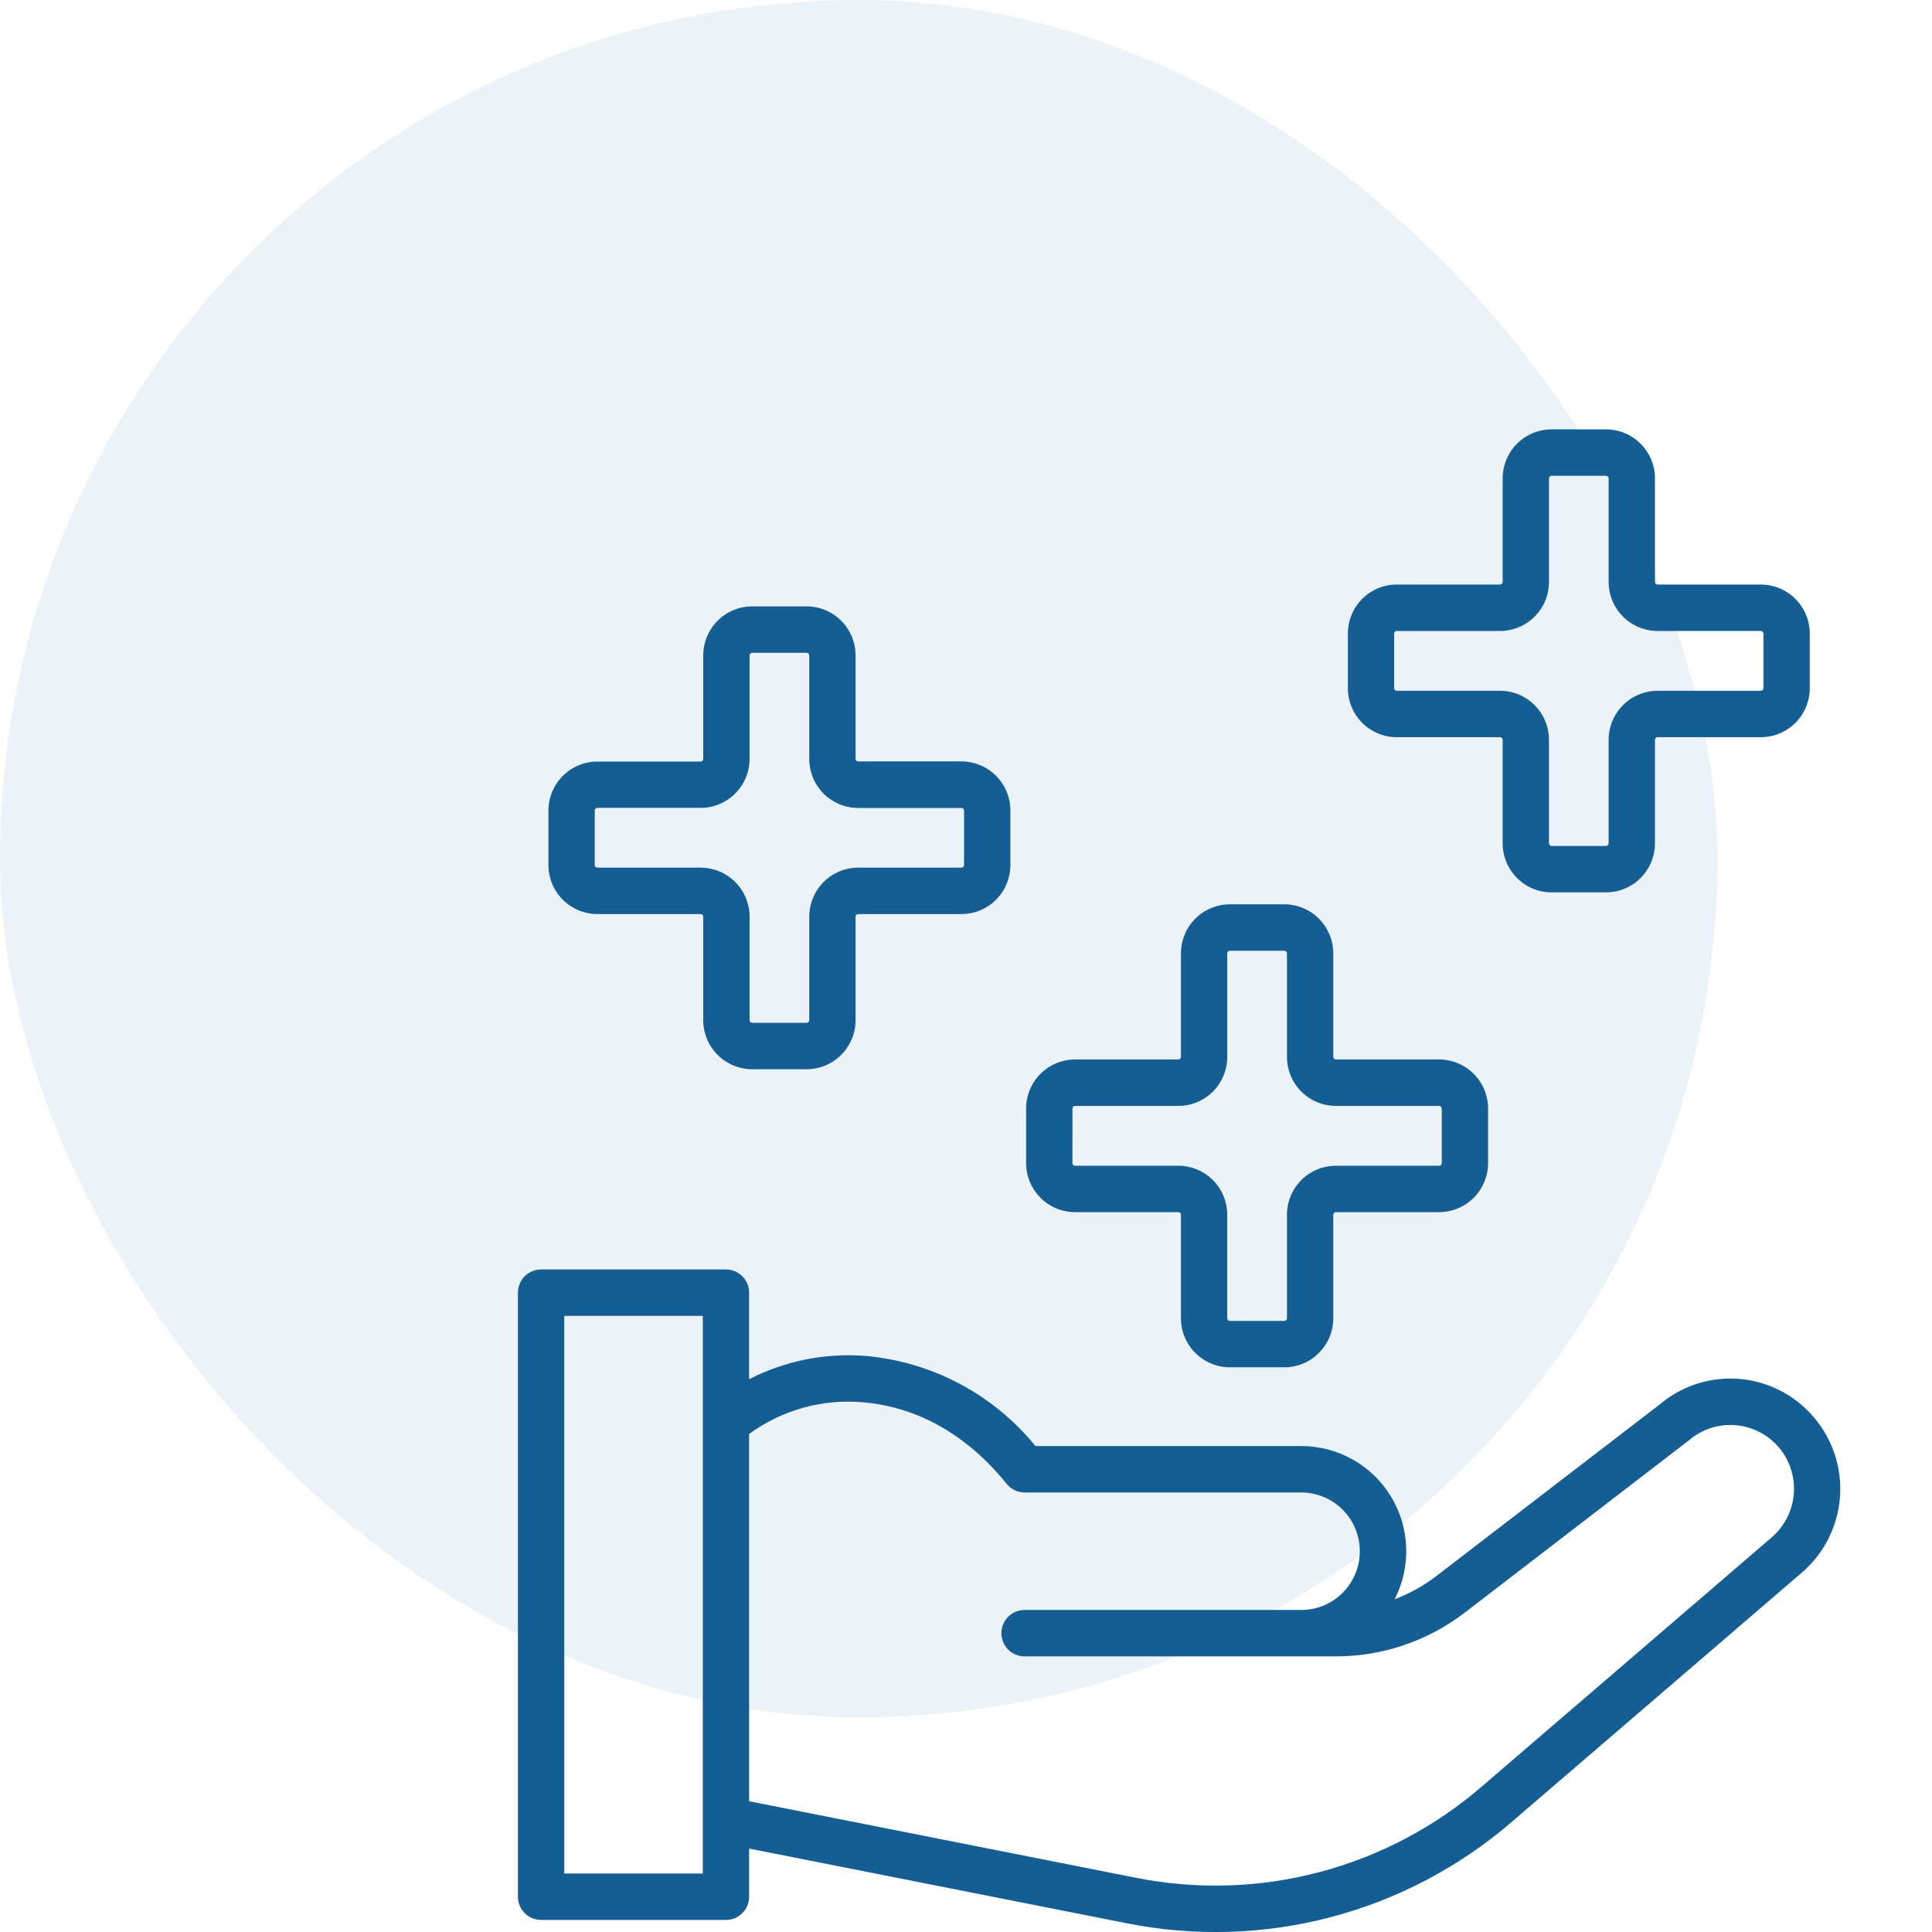 <svg width="70" height="70" viewBox="0 0 70 70" fill="none" xmlns="http://www.w3.org/2000/svg">
<rect width="62.222" height="62.222" rx="31.111" fill="#0060A5" fill-opacity="0.08"/>
<path d="M65.421 51.036C64.715 50.365 63.787 49.978 62.814 49.949C61.842 49.919 60.892 50.249 60.147 50.876L52.043 57.102C51.583 57.455 51.074 57.738 50.532 57.943C50.83 57.362 50.973 56.714 50.949 56.061C50.925 55.408 50.733 54.772 50.393 54.215C50.053 53.658 49.576 53.197 49.007 52.879C48.438 52.559 47.797 52.392 47.145 52.393H37.517C36.767 51.473 35.842 50.71 34.796 50.151C33.749 49.591 32.603 49.246 31.422 49.134C29.945 49.004 28.461 49.294 27.142 49.972V46.836C27.142 46.725 27.12 46.616 27.078 46.514C27.036 46.412 26.974 46.319 26.896 46.241C26.818 46.163 26.726 46.101 26.624 46.059C26.522 46.017 26.413 45.995 26.302 45.995H19.605C19.494 45.995 19.385 46.017 19.284 46.059C19.182 46.101 19.089 46.163 19.011 46.241C18.933 46.319 18.872 46.412 18.829 46.514C18.787 46.616 18.766 46.725 18.766 46.836V68.722C18.766 68.832 18.787 68.942 18.829 69.043C18.872 69.146 18.933 69.238 19.011 69.316C19.089 69.394 19.182 69.457 19.284 69.499C19.385 69.541 19.494 69.563 19.605 69.563H26.302C26.413 69.563 26.522 69.541 26.624 69.499C26.726 69.457 26.818 69.394 26.896 69.316C26.974 69.238 27.036 69.146 27.078 69.043C27.12 68.942 27.142 68.832 27.142 68.722V66.977L40.808 69.681C43.265 70.174 45.802 70.098 48.225 69.46C50.648 68.821 52.894 67.636 54.791 65.996L65.287 56.976C65.712 56.611 66.055 56.16 66.294 55.654C66.533 55.147 66.663 54.596 66.676 54.036C66.688 53.475 66.583 52.919 66.367 52.402C66.15 51.885 65.828 51.42 65.421 51.036ZM25.464 67.881H20.444V47.677H25.464V67.881ZM64.194 55.7L53.699 64.72C51.994 66.194 49.975 67.258 47.798 67.832C45.62 68.406 43.341 68.474 41.133 68.031L27.142 65.262V51.956C28.337 51.081 29.809 50.674 31.283 50.809C32.653 50.924 34.666 51.53 36.474 53.763C36.553 53.861 36.652 53.939 36.764 53.993C36.877 54.047 37.001 54.075 37.125 54.075H47.145C47.709 54.075 48.249 54.299 48.647 54.698C49.045 55.097 49.269 55.639 49.269 56.203C49.269 56.768 49.045 57.309 48.647 57.709C48.249 58.108 47.709 58.332 47.145 58.332H37.122C36.899 58.332 36.686 58.421 36.528 58.578C36.371 58.736 36.283 58.95 36.283 59.173C36.283 59.396 36.371 59.61 36.528 59.768C36.686 59.925 36.899 60.014 37.122 60.014H48.411C50.091 60.012 51.724 59.458 53.061 58.437L61.197 52.183C61.662 51.785 62.266 51.588 62.876 51.636C63.486 51.685 64.051 51.974 64.448 52.44C64.846 52.907 65.041 53.512 64.993 54.123C64.945 54.735 64.657 55.302 64.191 55.7L64.194 55.7Z" fill="#155E93"/>
<path d="M38.953 43.918H42.693C42.718 43.918 42.742 43.928 42.76 43.946C42.778 43.964 42.788 43.989 42.788 44.014V47.762C42.788 48.234 42.975 48.686 43.308 49.019C43.641 49.353 44.092 49.54 44.562 49.54H46.533C46.766 49.54 46.996 49.494 47.212 49.405C47.427 49.316 47.622 49.184 47.787 49.019C47.952 48.854 48.082 48.658 48.172 48.443C48.261 48.227 48.307 47.996 48.307 47.762V44.014C48.307 43.989 48.317 43.964 48.335 43.946C48.353 43.928 48.377 43.918 48.402 43.918H52.142C52.612 43.918 53.063 43.731 53.396 43.397C53.729 43.064 53.916 42.611 53.916 42.14V40.165C53.916 39.694 53.729 39.241 53.396 38.908C53.063 38.574 52.612 38.387 52.142 38.387H48.402C48.377 38.387 48.353 38.377 48.335 38.359C48.317 38.341 48.307 38.316 48.307 38.291V34.543C48.307 34.309 48.261 34.078 48.172 33.862C48.082 33.647 47.952 33.451 47.787 33.286C47.622 33.12 47.427 32.99 47.212 32.9C46.996 32.811 46.766 32.765 46.533 32.765H44.561C44.091 32.765 43.64 32.952 43.307 33.286C42.974 33.619 42.788 34.071 42.788 34.543V38.291C42.788 38.316 42.777 38.341 42.759 38.359C42.741 38.377 42.717 38.387 42.692 38.387H38.952C38.482 38.387 38.031 38.574 37.698 38.908C37.365 39.241 37.178 39.694 37.178 40.165V42.14C37.178 42.374 37.224 42.605 37.313 42.821C37.403 43.036 37.533 43.232 37.698 43.398C37.863 43.563 38.059 43.694 38.274 43.783C38.489 43.872 38.72 43.918 38.953 43.918ZM38.857 40.166C38.857 40.14 38.867 40.116 38.885 40.098C38.903 40.08 38.928 40.069 38.953 40.069H42.693C43.163 40.069 43.614 39.882 43.947 39.549C44.279 39.215 44.466 38.763 44.466 38.291V34.543C44.466 34.518 44.477 34.493 44.495 34.475C44.513 34.457 44.537 34.447 44.562 34.447H46.533C46.558 34.447 46.583 34.457 46.6 34.475C46.618 34.493 46.629 34.518 46.629 34.543V38.291C46.629 38.763 46.816 39.215 47.148 39.549C47.481 39.882 47.932 40.069 48.402 40.069H52.142C52.167 40.069 52.192 40.08 52.21 40.098C52.228 40.116 52.238 40.14 52.238 40.166V42.141C52.238 42.166 52.228 42.19 52.21 42.208C52.192 42.227 52.167 42.237 52.142 42.237H48.402C47.932 42.237 47.481 42.424 47.148 42.757C46.816 43.091 46.629 43.543 46.629 44.014V47.763C46.629 47.788 46.618 47.813 46.6 47.831C46.583 47.849 46.558 47.859 46.533 47.859H44.561C44.536 47.859 44.511 47.849 44.493 47.831C44.476 47.813 44.465 47.788 44.465 47.763V44.014C44.465 43.543 44.279 43.091 43.946 42.757C43.613 42.424 43.162 42.237 42.692 42.237H38.952C38.927 42.237 38.902 42.227 38.884 42.208C38.866 42.19 38.856 42.166 38.856 42.141L38.857 40.166ZM21.645 33.118H25.385C25.41 33.118 25.434 33.129 25.453 33.147C25.47 33.165 25.48 33.189 25.48 33.215V36.963C25.48 37.434 25.667 37.887 26 38.22C26.333 38.553 26.784 38.741 27.254 38.741H29.225C29.458 38.741 29.688 38.695 29.904 38.605C30.119 38.516 30.314 38.385 30.479 38.22C30.644 38.055 30.774 37.859 30.864 37.643C30.953 37.428 30.999 37.196 30.999 36.963V33.215C30.999 33.189 31.009 33.165 31.027 33.147C31.045 33.129 31.069 33.118 31.095 33.118H34.834C35.067 33.118 35.298 33.073 35.513 32.983C35.728 32.894 35.924 32.763 36.088 32.598C36.253 32.433 36.384 32.237 36.473 32.021C36.562 31.805 36.608 31.574 36.608 31.341V29.366C36.608 28.894 36.421 28.442 36.088 28.108C35.756 27.775 35.304 27.588 34.834 27.588H31.095C31.069 27.588 31.045 27.578 31.027 27.559C31.009 27.541 30.999 27.517 30.999 27.491V23.748C30.999 23.515 30.953 23.284 30.864 23.068C30.774 22.852 30.644 22.656 30.479 22.491C30.314 22.326 30.119 22.195 29.904 22.106C29.688 22.016 29.458 21.97 29.225 21.97H27.254C26.784 21.97 26.333 22.158 26 22.491C25.667 22.825 25.48 23.277 25.48 23.748V27.496C25.48 27.509 25.478 27.521 25.473 27.533C25.468 27.545 25.461 27.555 25.453 27.564C25.444 27.573 25.433 27.58 25.421 27.585C25.41 27.59 25.397 27.593 25.385 27.593H21.645C21.412 27.593 21.182 27.638 20.966 27.728C20.751 27.817 20.556 27.948 20.391 28.113C20.226 28.278 20.096 28.474 20.006 28.69C19.917 28.906 19.871 29.137 19.871 29.37V31.341C19.871 31.812 20.058 32.264 20.391 32.598C20.724 32.931 21.175 33.118 21.645 33.118ZM21.549 29.367C21.549 29.341 21.559 29.317 21.577 29.299C21.595 29.281 21.62 29.27 21.645 29.27H25.385C25.855 29.27 26.306 29.083 26.639 28.75C26.972 28.416 27.159 27.964 27.159 27.492V23.748C27.159 23.723 27.169 23.698 27.187 23.68C27.205 23.662 27.229 23.652 27.254 23.652H29.225C29.25 23.652 29.275 23.662 29.293 23.68C29.311 23.698 29.321 23.723 29.321 23.748V27.496C29.321 27.73 29.367 27.961 29.456 28.177C29.545 28.392 29.675 28.588 29.84 28.754C30.005 28.919 30.201 29.05 30.416 29.139C30.631 29.228 30.862 29.274 31.095 29.274H34.834C34.859 29.274 34.884 29.284 34.902 29.302C34.92 29.32 34.93 29.345 34.93 29.37V31.341C34.93 31.366 34.92 31.39 34.902 31.409C34.884 31.427 34.859 31.437 34.834 31.437H31.095C30.862 31.437 30.631 31.483 30.416 31.572C30.201 31.661 30.005 31.792 29.84 31.957C29.675 32.123 29.545 32.319 29.456 32.534C29.367 32.75 29.321 32.981 29.321 33.215V36.963C29.321 36.988 29.311 37.013 29.293 37.031C29.275 37.049 29.25 37.059 29.225 37.059H27.254C27.229 37.059 27.205 37.049 27.187 37.031C27.169 37.013 27.159 36.988 27.159 36.963V33.215C27.159 32.743 26.972 32.291 26.639 31.957C26.306 31.624 25.855 31.437 25.385 31.437H21.645C21.62 31.437 21.595 31.427 21.577 31.409C21.559 31.39 21.549 31.366 21.549 31.341V29.367ZM50.609 26.71H54.348C54.374 26.71 54.398 26.72 54.416 26.738C54.434 26.756 54.444 26.78 54.444 26.806V30.554C54.444 31.026 54.631 31.478 54.964 31.811C55.296 32.145 55.747 32.332 56.218 32.332H58.188C58.659 32.332 59.11 32.145 59.443 31.811C59.775 31.478 59.962 31.026 59.962 30.554V26.806C59.962 26.78 59.972 26.756 59.99 26.738C60.008 26.72 60.033 26.71 60.058 26.71H63.797C64.03 26.71 64.261 26.664 64.476 26.574C64.692 26.485 64.887 26.354 65.052 26.189C65.216 26.024 65.347 25.828 65.436 25.612C65.525 25.396 65.571 25.165 65.571 24.932V22.957C65.571 22.485 65.384 22.033 65.052 21.7C64.719 21.366 64.268 21.179 63.797 21.179H60.058C60.033 21.179 60.008 21.169 59.99 21.151C59.972 21.133 59.962 21.108 59.962 21.083V17.335C59.962 16.863 59.775 16.411 59.443 16.077C59.11 15.744 58.659 15.557 58.188 15.557H56.218C55.747 15.557 55.296 15.744 54.964 16.077C54.631 16.411 54.444 16.863 54.444 17.335V21.083C54.444 21.108 54.434 21.133 54.416 21.151C54.398 21.169 54.374 21.179 54.348 21.179H50.609C50.376 21.179 50.145 21.225 49.93 21.314C49.715 21.404 49.519 21.535 49.354 21.7C49.19 21.865 49.059 22.061 48.97 22.276C48.881 22.492 48.835 22.723 48.835 22.957V24.932C48.835 25.165 48.881 25.396 48.97 25.612C49.059 25.828 49.19 26.024 49.354 26.189C49.519 26.354 49.715 26.485 49.93 26.574C50.145 26.664 50.376 26.71 50.609 26.71ZM50.513 22.957C50.513 22.932 50.523 22.907 50.541 22.889C50.559 22.871 50.583 22.861 50.609 22.861H54.348C54.819 22.861 55.27 22.674 55.602 22.34C55.935 22.007 56.122 21.555 56.122 21.083V17.335C56.122 17.31 56.132 17.285 56.15 17.267C56.168 17.249 56.193 17.239 56.218 17.239H58.188C58.214 17.239 58.238 17.249 58.256 17.267C58.274 17.285 58.284 17.31 58.284 17.335V21.083C58.284 21.555 58.471 22.007 58.804 22.34C59.136 22.674 59.588 22.861 60.058 22.861H63.797C63.823 22.861 63.847 22.871 63.865 22.889C63.883 22.907 63.893 22.932 63.893 22.957V24.932C63.893 24.958 63.883 24.982 63.865 25C63.847 25.018 63.823 25.028 63.797 25.028H60.058C59.588 25.028 59.136 25.216 58.804 25.549C58.471 25.883 58.284 26.335 58.284 26.806V30.554C58.284 30.567 58.282 30.58 58.277 30.591C58.272 30.603 58.265 30.613 58.256 30.622C58.247 30.631 58.237 30.638 58.225 30.643C58.213 30.648 58.201 30.651 58.188 30.651H56.218C56.205 30.651 56.193 30.648 56.181 30.643C56.17 30.638 56.159 30.631 56.15 30.622C56.141 30.613 56.134 30.603 56.129 30.591C56.124 30.58 56.122 30.567 56.122 30.554V26.806C56.122 26.335 55.935 25.883 55.602 25.549C55.27 25.216 54.819 25.028 54.348 25.028H50.609C50.583 25.028 50.559 25.018 50.541 25C50.523 24.982 50.513 24.958 50.513 24.932V22.957Z" fill="#155E93"/>
</svg>
